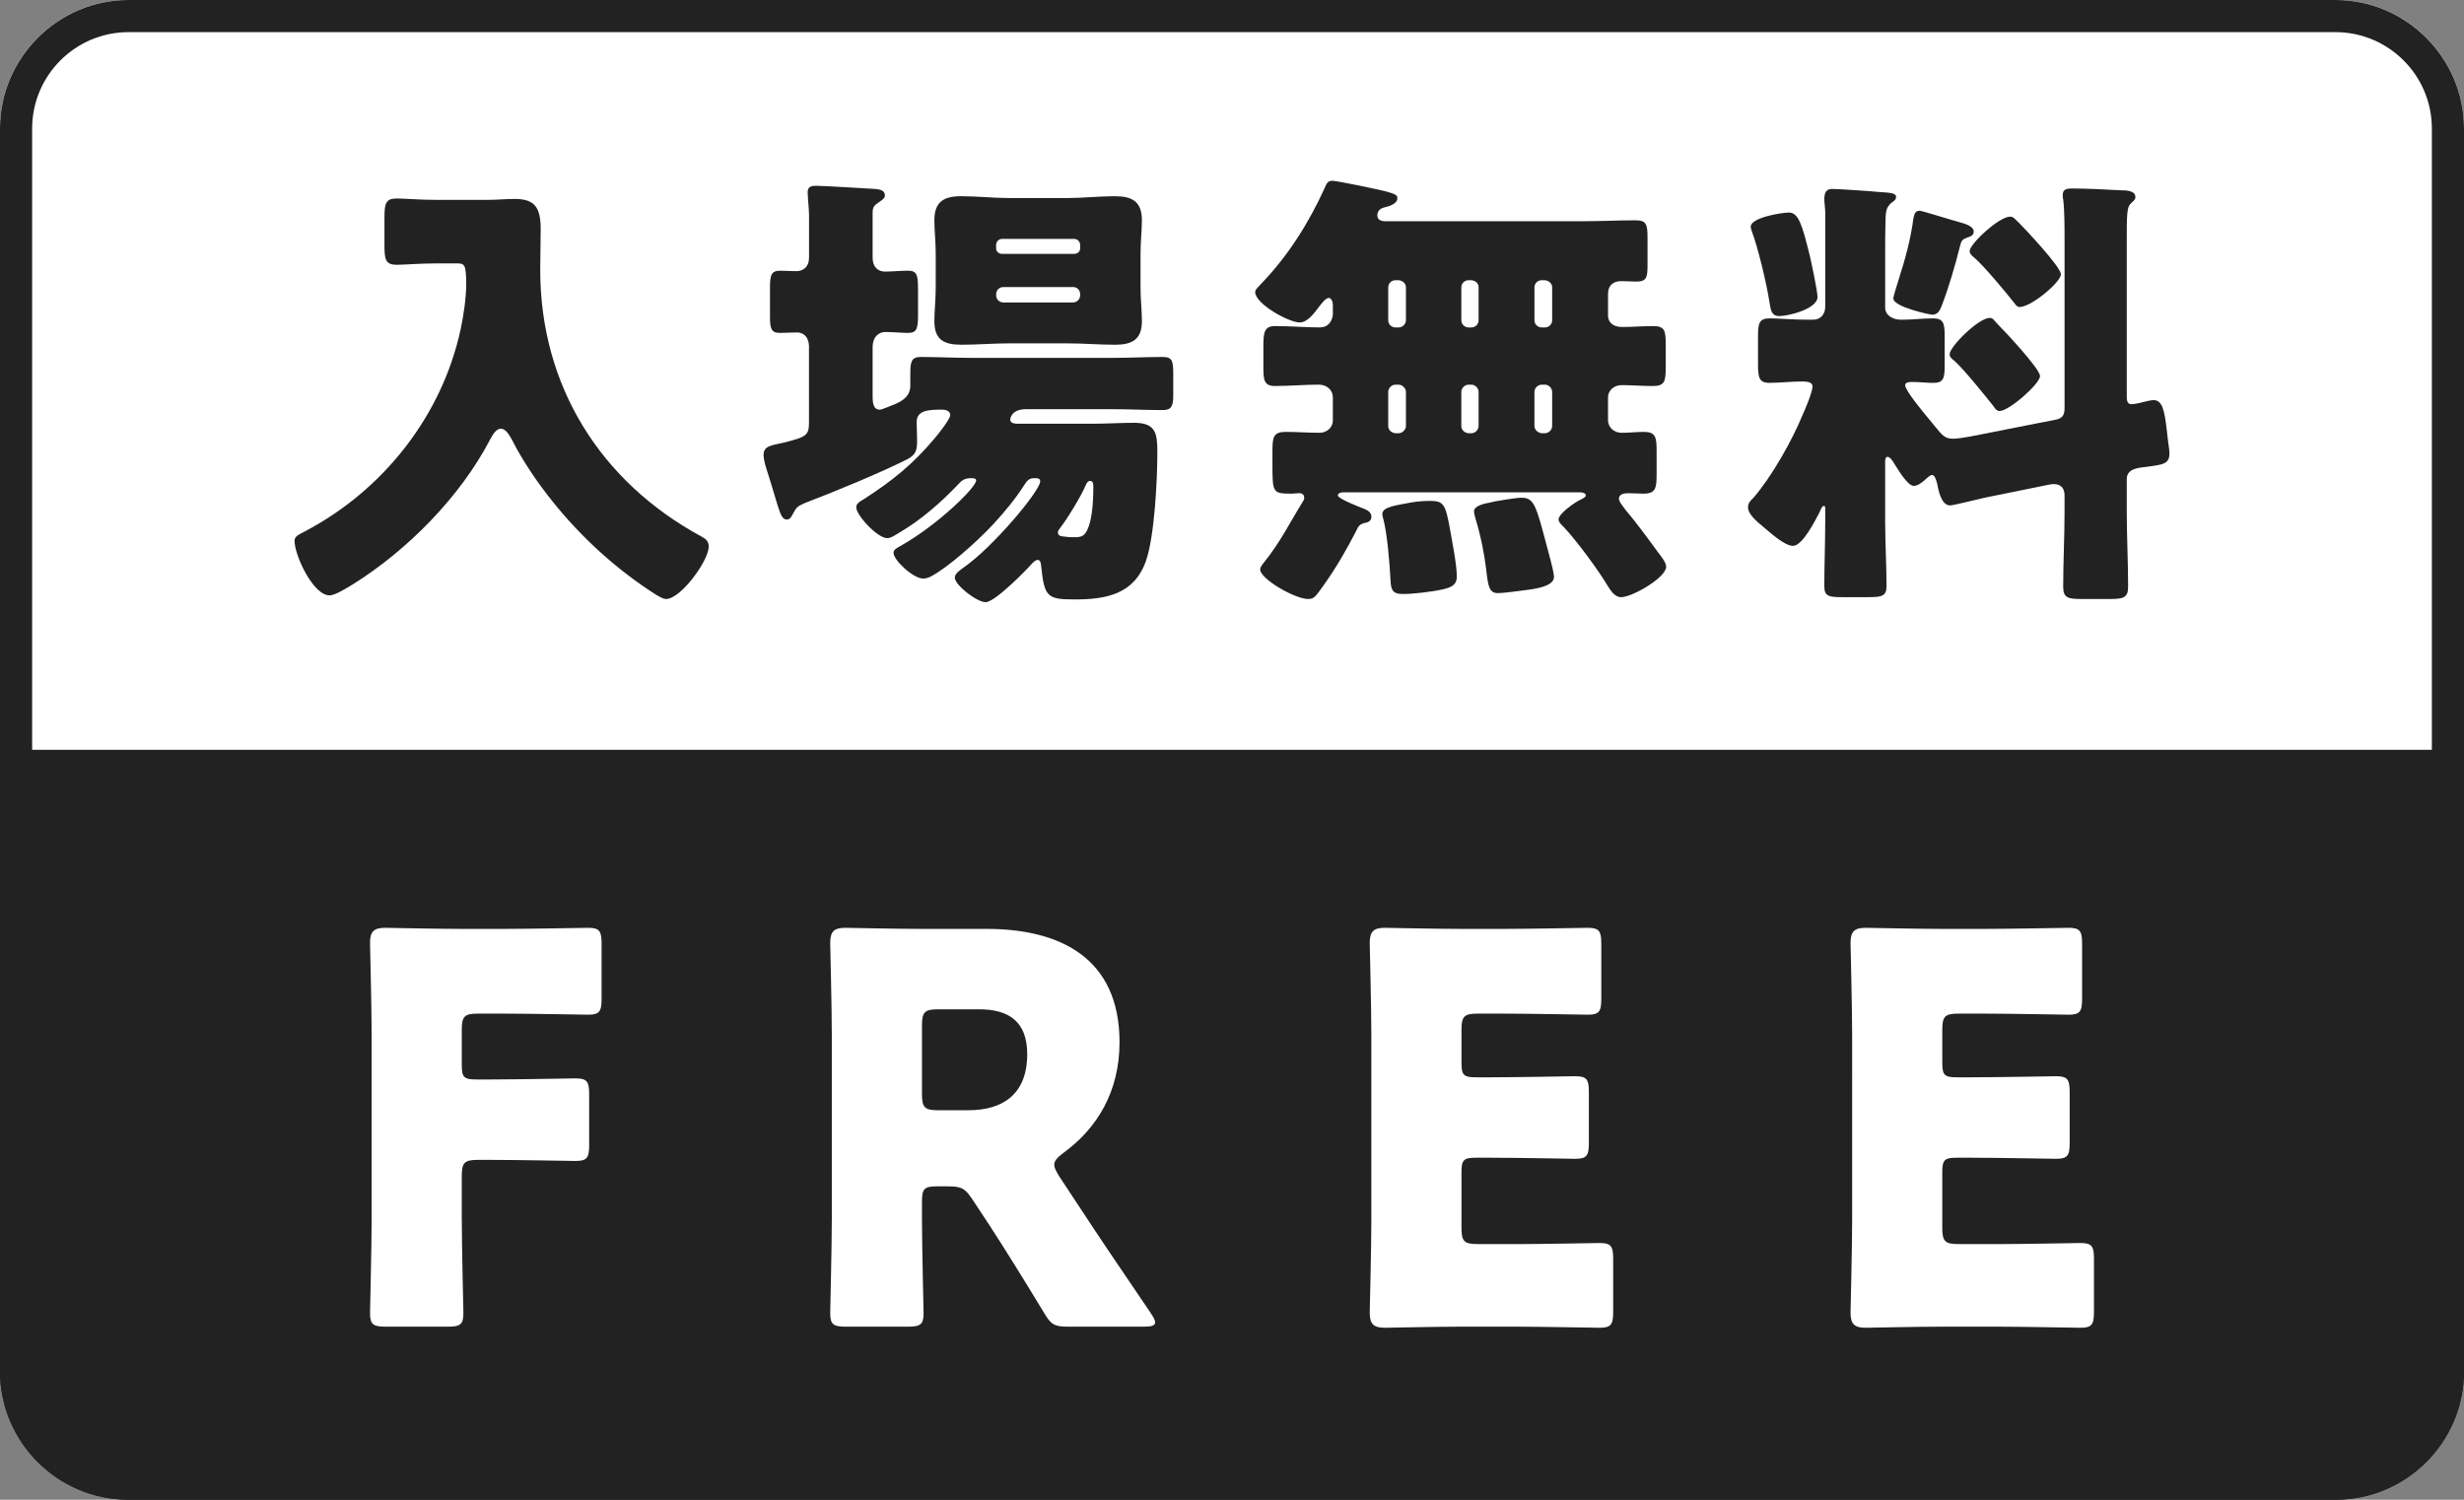 <?xml version="1.0" encoding="utf-8"?>
<!-- Generator: Adobe Illustrator 27.6.1, SVG Export Plug-In . SVG Version: 6.00 Build 0)  -->
<svg version="1.1" id="icon-free" xmlns="http://www.w3.org/2000/svg" xmlns:xlink="http://www.w3.org/1999/xlink" x="0px" y="0px"
	 width="230px" height="140px" viewBox="0 0 230 140" enable-background="new 0 0 230 140" xml:space="preserve">
<rect x="0" y="0" width="230" height="140" fill="#808080" stroke="none"/>
<g>
	<path fill="#FFFFFF" d="M230,70H0V12C0,5.373,5.373,0,12,0h206c6.627,0,12,5.373,12,12V70z"/>
	<path fill="#222222" d="M218,140H12c-6.627,0-12-5.373-12-12V70h230v58C230,134.627,224.627,140,218,140z"/>
	<g>
		<g>
			<path fill="#222222" d="M40.593,24.59c-1.398,0-2.798,0.127-3.561,0.127c-1.06,0-1.145-0.508-1.145-1.865v-2.458
				c0-1.356,0.085-1.865,1.145-1.865c0.721,0,2.077,0.127,3.561,0.127h5.045c0.805,0,1.61-0.085,2.416-0.085
				c1.907,0,2.416,0.848,2.416,2.84c0,1.272-0.043,2.501-0.043,3.773c0,10.809,5.596,19.795,15.091,24.924
				c0.382,0.212,0.636,0.424,0.636,0.933c0,1.272-2.586,4.875-3.984,4.875c-0.297,0-0.678-0.254-0.975-0.424
				c-3.646-2.331-6.91-5.298-9.623-8.689c-1.398-1.738-2.755-3.73-3.772-5.723c-0.212-0.381-0.551-1.06-1.06-1.06
				c-0.466,0-0.806,0.678-1.018,1.06c-2.797,5.341-7.715,10.301-12.801,13.479c-0.509,0.297-1.611,1.018-2.162,1.018
				c-1.526,0-3.264-3.73-3.264-5.087c0-0.424,0.339-0.551,0.975-0.89c7.333-3.857,12.802-10.81,14.539-18.906
				c0.255-1.187,0.509-2.925,0.509-4.112c0-1.95-0.169-1.992-0.89-1.992H40.593z"/>
		</g>
		<g>
			<path fill="#222222" d="M75.519,32.432c0-1.102-0.636-1.398-1.103-1.398c-0.551,0-1.102,0.042-1.652,0.042
				c-0.806,0-0.891-0.466-0.891-1.568v-2.585c0-1.187,0.085-1.653,0.933-1.653c0.466,0,1.06,0.042,1.526,0.042
				c0.636,0,1.187-0.382,1.187-1.271v-3.985c0-0.551-0.127-1.568-0.127-2.12c0-0.508,0.339-0.593,0.805-0.593
				c0.594,0,4.833,0.254,5.511,0.297c0.424,0.042,0.891,0.127,0.891,0.593c0,0.339-0.339,0.466-0.721,0.763
				c-0.382,0.254-0.424,0.508-0.424,0.932v4.112c0,0.975,0.593,1.313,1.145,1.313c0.721,0,1.441-0.084,2.161-0.084
				c0.849,0,0.933,0.424,0.933,1.78v2.247c0,1.356-0.084,1.78-0.933,1.78c-0.72,0-1.398-0.084-2.119-0.084
				c-0.594,0-1.187,0.424-1.187,1.441v4.536c0,0.72,0.085,1.271,0.678,1.271c0.212,0,1.145-0.424,1.399-0.509
				c0.805-0.339,1.441-0.806,1.441-1.738v-1.06c0-1.145,0.084-1.61,0.975-1.61c1.568,0,3.137,0.084,4.747,0.084h13.141
				c1.568,0,3.137-0.084,4.705-0.084c0.891,0,0.976,0.381,0.976,1.61v1.992c0,0.975-0.17,1.356-0.976,1.356
				c-1.568,0-3.137-0.084-4.705-0.084h-8.054c-1.356,0-1.483,0.848-1.483,0.975c0,0.339,0.424,0.381,0.678,0.381h7.079
				c1.271,0,2.544-0.085,3.815-0.085c2.034,0,2.162,1.018,2.162,2.755c0,2.543-0.255,7.8-1.061,10.131
				c-1.102,3.137-3.729,3.604-6.697,3.604c-2.543,0-2.798-0.255-3.094-3.18c-0.043-0.381-0.128-0.509-0.34-0.509
				c-0.169,0-0.381,0.212-0.509,0.339c-0.636,0.721-3.476,3.603-4.323,3.603s-2.883-1.61-2.883-2.289
				c0-0.381,0.509-0.721,0.806-0.933c2.713-1.865,7.164-7.164,7.164-8.054c0-0.212-0.17-0.297-0.34-0.297h-0.254
				c-0.466,0-0.678,0.297-0.891,0.636c-0.805,1.272-1.864,2.544-2.882,3.646c-1.695,1.823-4.408,4.154-5.808,4.875
				c-0.297,0.169-0.551,0.212-0.763,0.212c-0.891,0-2.755-1.695-2.755-2.416c0-0.297,0.381-0.467,0.593-0.594
				c3.561-1.992,7.121-5.511,7.121-6.146c0-0.212-0.296-0.212-0.466-0.212c-0.509,0-0.806,0.127-1.145,0.509
				c-1.653,1.738-3.519,3.391-5.638,4.62c-0.297,0.17-0.679,0.467-1.06,0.467c-0.891,0-2.883-2.12-2.883-2.883
				c0-0.381,0.382-0.551,0.721-0.763c2.628-1.696,4.536-3.222,6.57-5.638c0.297-0.339,1.483-1.823,1.483-2.204
				c0-0.382-0.424-0.509-0.763-0.509c-1.356,0-2.374,0.085-2.374,1.187c0,0.339,0.043,1.145,0.043,1.696
				c0,0.848-0.085,1.314-0.891,1.738c-2.416,1.229-7.036,3.137-9.622,4.112c-0.679,0.297-0.763,0.424-1.018,0.89
				c-0.17,0.297-0.297,0.636-0.636,0.636c-0.254,0-0.466-0.212-0.636-0.678c-0.254-0.679-0.594-1.95-1.103-3.561
				c-0.169-0.508-0.424-1.272-0.424-1.78c0-0.848,0.679-0.89,1.823-1.145c2.204-0.551,2.416-0.678,2.416-1.95V32.432z
				 M99.681,18.486c1.44,0,2.882-0.169,4.365-0.169c1.611,0,2.544,0.466,2.544,2.247c0,0.975-0.128,1.95-0.128,3.137v3.137
				c0,1.145,0.128,2.162,0.128,3.137c0,1.738-0.933,2.205-2.501,2.205c-1.483,0-2.968-0.127-4.408-0.127h-5.554
				c-1.441,0-2.882,0.127-4.366,0.127c-1.61,0-2.543-0.424-2.543-2.205c0-0.975,0.127-1.992,0.127-3.137V23.7
				c0-1.187-0.127-2.162-0.127-3.137c0-1.738,0.891-2.247,2.501-2.247c1.483,0,2.967,0.169,4.408,0.169H99.681z M100.274,23.7
				c0.297,0,0.551-0.212,0.551-0.509v-0.339c0-0.297-0.254-0.551-0.551-0.551h-6.739c-0.297,0-0.552,0.254-0.552,0.551v0.339
				c0,0.297,0.255,0.509,0.552,0.509H100.274z M93.662,26.794c-0.382,0-0.679,0.297-0.679,0.679v0.084
				c0,0.381,0.297,0.678,0.679,0.678h6.485c0.382,0,0.678-0.297,0.678-0.678v-0.084c0-0.382-0.254-0.679-0.678-0.679H93.662z
				 M101.376,45.233c-0.467,1.102-1.738,3.179-2.459,4.111c-0.085,0.127-0.169,0.212-0.169,0.339c0,0.381,0.339,0.381,0.763,0.424
				c0.212,0.042,0.594,0.042,0.806,0.042c0.593,0,0.933-0.085,1.229-0.806c0.255-0.593,0.509-1.738,0.509-3.899
				c0-0.212,0-0.551-0.297-0.551C101.545,44.894,101.461,45.063,101.376,45.233z"/>
		</g>
		<g>
			<path fill="#222222" d="M124.412,28.405c0-0.212-0.127-0.593-0.382-0.593c-0.297,0-0.721,0.593-0.89,0.805
				c-0.425,0.551-1.061,1.484-1.823,1.484c-1.018,0-4.154-1.738-4.154-2.84c0-0.254,0.382-0.551,0.552-0.763
				c2.5-2.585,4.45-5.68,5.934-8.944c0.17-0.381,0.255-0.678,0.721-0.678c0.424,0,4.281,0.806,4.917,0.975
				c1.145,0.296,1.145,0.424,1.145,0.678c0,0.466-0.72,0.721-1.102,0.806c-0.424,0.084-0.763,0.296-0.763,0.763
				c0,0.424,0.339,0.551,0.72,0.551h18.651c1.568,0,3.18-0.084,4.748-0.084c0.975,0,1.102,0.381,1.102,1.568v2.585
				c0,1.187-0.085,1.568-1.06,1.568c-0.466,0-0.933-0.042-1.398-0.042c-0.721,0-1.229,0.381-1.229,1.187v1.992
				c0,0.806,0.636,1.103,1.314,1.103c0.975,0,1.949-0.085,2.925-0.085c1.06,0,1.144,0.466,1.144,1.653v2.204
				c0,1.314-0.084,1.738-1.229,1.738c-0.976,0-1.908-0.085-2.883-0.085c-0.678,0-1.271,0.466-1.271,1.145v2.119
				c0,0.721,0.594,1.187,1.271,1.187c0.721,0,1.398-0.084,2.077-0.084c1.103,0,1.187,0.508,1.187,1.78v2.162
				c0,1.314-0.084,1.823-1.229,1.823c-0.467,0-0.976-0.042-1.441-0.042c-0.339,0-0.848,0.085-0.848,0.509
				c0,0.296,0.424,0.763,0.593,1.017c0.976,1.145,2.162,2.755,3.053,3.985c0.254,0.339,0.763,0.932,0.763,1.356
				c0,1.017-3.18,2.84-4.196,2.84c-0.636,0-1.018-0.678-1.314-1.144c-0.89-1.484-2.84-4.112-4.026-5.384
				c-0.17-0.169-0.509-0.466-0.509-0.721c0-0.551,1.525-1.61,1.992-1.822c0.254-0.127,0.551-0.255,0.551-0.424
				c0-0.254-0.382-0.296-0.551-0.296h-22.085c-0.127,0-0.509,0.042-0.509,0.296c0,0.297,2.077,1.102,2.416,1.229
				c0.34,0.127,0.721,0.339,0.721,0.763c0,0.466-0.466,0.551-0.721,0.593c-0.381,0.127-0.509,0.296-0.678,0.678
				c-0.891,1.738-1.865,3.434-3.01,5.044c-0.848,1.187-0.933,1.356-1.526,1.356c-1.187,0-4.45-1.865-4.45-2.755
				c0-0.212,0.169-0.424,0.339-0.636c1.568-1.95,2.374-3.646,3.604-5.638c0.084-0.127,0.169-0.255,0.169-0.424
				c0-0.212-0.127-0.424-0.466-0.424c-0.212,0-0.467,0.042-0.679,0.042c-1.822,0-1.822-0.042-1.822-2.882v-1.102
				c0-1.272,0.085-1.78,1.229-1.78c1.061,0,2.12,0.084,3.18,0.084c0.636,0,1.229-0.466,1.229-1.145v-2.162
				c0-0.678-0.552-1.187-1.314-1.187c-1.356,0-2.713,0.127-4.069,0.127c-1.018,0-1.102-0.509-1.102-1.738v-1.992
				c0-1.271,0.084-1.865,1.102-1.865c1.399,0,2.798,0.127,4.154,0.127c0.763,0,1.145-0.508,1.229-1.187V28.405z M131.829,46.887
				c0.551-0.085,1.102-0.127,1.653-0.127c1.271,0,1.44,0.296,1.865,2.628c0.212,1.229,0.636,3.306,0.636,4.45
				c0,0.806-0.594,1.018-1.356,1.188c-0.933,0.212-2.713,0.424-3.688,0.424c-1.017,0-1.102-0.467-1.145-1.314
				c-0.084-1.568-0.297-4.281-0.678-5.723c-0.043-0.127-0.085-0.296-0.085-0.424C129.032,47.311,130.261,47.183,131.829,46.887z
				 M130.261,26.158c-0.382,0-0.679,0.297-0.679,0.678v3.052c0,0.381,0.297,0.678,0.679,0.678h0.297
				c0.339,0,0.678-0.296,0.678-0.678v-3.052c0-0.381-0.297-0.636-0.678-0.678H130.261z M130.558,40.443
				c0.339,0,0.678-0.339,0.678-0.678v-3.179c0-0.339-0.339-0.678-0.678-0.678h-0.297c-0.382,0-0.679,0.339-0.679,0.678v3.179
				c0,0.339,0.255,0.636,0.679,0.678H130.558z M137.085,26.158c-0.381,0-0.678,0.297-0.678,0.678v3.052
				c0,0.381,0.297,0.678,0.678,0.678h0.255c0.381,0,0.678-0.296,0.678-0.678v-3.052c0-0.381-0.254-0.636-0.678-0.678H137.085z
				 M137.34,40.443c0.381,0,0.678-0.339,0.678-0.678v-3.179c0-0.339-0.297-0.678-0.678-0.678h-0.255
				c-0.381,0-0.678,0.339-0.678,0.678v3.179c0,0.339,0.254,0.636,0.678,0.678H137.34z M139.544,46.802
				c0.593-0.085,1.907-0.339,2.501-0.339c1.187,0,1.356,0.805,2.416,4.79c0.382,1.399,0.594,2.289,0.594,2.585
				c0,0.636-0.806,1.018-2.501,1.229c-0.721,0.085-2.077,0.297-2.756,0.297c-0.763,0-0.89-0.594-1.06-2.119
				c-0.17-1.484-0.509-3.18-1.018-4.875c-0.042-0.17-0.127-0.424-0.127-0.636c0-0.509,0.891-0.721,1.61-0.848
				C139.332,46.844,139.417,46.844,139.544,46.802z M143.911,26.158c-0.382,0-0.679,0.297-0.679,0.678v3.052
				c0,0.381,0.297,0.678,0.679,0.678h0.296c0.382,0,0.679-0.296,0.679-0.678v-3.052c0-0.381-0.297-0.636-0.679-0.678H143.911z
				 M144.206,40.443c0.382,0,0.679-0.339,0.679-0.678v-3.179c0-0.339-0.297-0.678-0.679-0.678h-0.296
				c-0.382,0-0.679,0.339-0.679,0.678v3.179c0,0.339,0.297,0.636,0.679,0.678H144.206z"/>
		</g>
		<g>
			<path fill="#222222" d="M191.908,39.172c0.637-0.127,0.806-0.467,0.806-1.06V22.513c0-1.356,0-2.84-0.127-3.899
				c-0.042-0.127-0.042-0.297-0.042-0.424c0-0.551,0.424-0.594,0.848-0.594c1.356,0,3.179,0.085,4.578,0.169
				c0.424,0,1.356,0,1.356,0.636c0,0.254-0.212,0.381-0.425,0.593c-0.296,0.296-0.296,0.678-0.339,1.06
				c-0.042,0.466-0.042,1.272-0.042,2.12v14.878c0,0.636,0.254,0.678,0.466,0.678c0.34,0,1.145-0.212,1.484-0.297
				c0.212-0.042,0.381-0.085,0.551-0.085c0.806,0,1.018,0.933,1.229,2.756l0.127,1.102c0.042,0.297,0.127,0.848,0.127,1.103
				c0,1.017-0.594,1.06-2.162,1.271c-0.763,0.085-1.822,0.17-1.822,1.145v3.052c0,2.332,0.127,4.663,0.127,6.994
				c0,1.018-0.424,1.145-1.695,1.145h-2.628c-1.272,0-1.738-0.084-1.738-1.145c0-2.331,0.127-4.663,0.127-6.994V46.25
				c0-0.763-0.424-1.06-1.018-1.06c-0.042,0-0.127,0-0.381,0.042l-6.062,1.229c-0.552,0.127-2.925,0.72-3.222,0.72
				c-0.848,0-1.103-1.484-1.229-2.12c-0.085-0.212-0.17-0.721-0.466-0.721c-0.212,0-0.594,0.424-0.764,0.551
				c-0.254,0.212-0.593,0.466-0.933,0.466c-0.593,0-1.483-1.568-1.822-2.077c-0.085-0.169-0.382-0.636-0.636-0.636
				c-0.17,0-0.212,0.254-0.212,0.382v5.68c0,1.992,0.127,3.985,0.127,6.02c0,0.933-0.467,1.017-1.695,1.017h-2.459
				c-1.229,0-1.653-0.084-1.653-1.017c0-1.992,0.085-4.027,0.085-6.02V47.48c0-0.085,0-0.254-0.127-0.254
				c-0.17,0-0.297,0.339-0.424,0.636c-0.382,0.721-1.568,3.095-2.459,3.095c-0.763,0-2.077-1.188-2.628-1.653
				c-0.594-0.509-1.568-1.229-1.568-1.95c0-0.424,0.254-0.636,0.509-0.89c1.695-1.95,3.603-5.341,4.578-7.715
				c0.254-0.551,0.933-2.162,0.933-2.671c0-0.424-0.509-0.466-0.976-0.466c-1.017,0-2.077,0.127-3.052,0.127s-1.06-0.509-1.06-1.823
				v-2.458c0-1.271,0.085-1.738,1.103-1.738c0.848,0,2.161,0.127,3.603,0.127h0.424c0.721,0,1.145-0.509,1.145-1.229v-4.748
				c0-1.229,0-2.925,0-4.069c0-0.339-0.085-0.89-0.085-1.187c0-0.551,0.128-0.975,0.721-0.975c0.636,0,3.73,0.212,4.536,0.296
				c0.593,0.043,1.44,0.043,1.44,0.424c0,0.382-0.296,0.424-0.551,0.679c-0.339,0.381-0.381,0.636-0.424,1.145
				c-0.042,1.229-0.042,2.458-0.042,3.688v4.833c0,0.805,0.805,1.145,1.483,1.145c1.018,0,2.034-0.127,2.967-0.127
				c0.976,0,1.103,0.424,1.103,1.611v2.798c0,1.145-0.085,1.611-1.06,1.611c-0.636,0-1.314-0.085-1.95-0.085
				c-0.212,0-0.678,0-0.678,0.297c0,0.509,1.695,2.543,2.585,3.603c0.17,0.212,0.297,0.381,0.382,0.466
				c0.424,0.509,0.721,0.933,1.483,0.933c0.467,0,1.145-0.127,1.653-0.212L191.908,39.172z M166.984,19.842
				c0.89,0,1.229,1.102,1.949,4.027c0.17,0.721,0.721,3.307,0.721,3.857c0,1.103-2.713,1.78-3.561,1.78
				c-0.806,0-0.806-0.678-0.933-1.356c-0.254-1.653-1.06-5.044-1.653-6.612c-0.042-0.085-0.085-0.255-0.085-0.382
				C163.422,20.309,166.305,19.842,166.984,19.842z M182.879,20.732c0.424,0.127,1.356,0.339,1.356,0.89
				c0,0.339-0.297,0.466-0.594,0.551c-0.551,0.212-0.551,0.297-0.721,0.933c-0.381,1.568-1.06,3.857-1.652,5.383
				c-0.17,0.466-0.382,0.89-0.891,0.89c-0.212,0-3.646-0.721-3.646-1.526c0-0.212,0.382-1.356,0.466-1.653
				c0.594-1.865,1.145-3.773,1.399-5.765c0.085-0.381,0.127-0.763,0.594-0.763C179.404,19.673,182.371,20.605,182.879,20.732z
				 M186.44,30.228c0.679,0.678,3.984,4.196,3.984,4.875c0,0.721-2.882,3.264-3.772,3.264c-0.254,0-0.424-0.212-0.551-0.424
				c-0.848-1.06-2.713-3.391-3.646-4.239c-0.212-0.169-0.467-0.339-0.467-0.636c0-0.72,2.713-3.391,3.73-3.391
				C186.058,29.677,186.101,29.889,186.44,30.228z M188.475,20.817c0.636,0.636,3.899,4.111,3.899,4.79
				c0,0.721-2.755,3.052-3.857,3.052c-0.212,0-0.339-0.169-0.467-0.339c-0.763-0.975-2.84-3.476-3.729-4.239
				c-0.212-0.169-0.467-0.381-0.467-0.636c0-0.678,2.756-3.222,3.772-3.222C187.966,20.224,188.05,20.436,188.475,20.817z"/>
		</g>
	</g>
	<path fill="#222222" d="M218,3c4.963,0,9,4.037,9,9v116c0,4.963-4.037,9-9,9H12c-4.963,0-9-4.037-9-9V12c0-4.963,4.037-9,9-9H218
		 M218,0H12C5.4,0,0,5.4,0,12v116c0,6.6,5.4,12,12,12h206c6.6,0,12-5.4,12-12V12C230,5.4,224.6,0,218,0L218,0z"/>
	<g>
		<g>
			<path fill="#FFFFFF" d="M43.106,113.768c0,2.671,0.15,8.465,0.15,8.817c0,1.058-0.302,1.26-1.461,1.26h-5.794
				c-1.159,0-1.461-0.202-1.461-1.26c0-0.353,0.15-6.146,0.15-8.817V96.637c0-2.671-0.15-8.263-0.15-8.616
				c0-1.058,0.353-1.41,1.41-1.41c0.353,0,4.787,0.101,7.104,0.101h4.03c2.368,0,7.457-0.101,7.81-0.101
				c1.059,0,1.26,0.303,1.26,1.461v5.189c0,1.159-0.201,1.461-1.26,1.461c-0.353,0-5.441-0.101-7.81-0.101h-2.469
				c-1.259,0-1.511,0.252-1.511,1.512v3.275c0,1.158,0.201,1.36,1.36,1.36h1.461c2.368,0,7.457-0.102,7.81-0.102
				c1.058,0,1.26,0.303,1.26,1.462v4.786c0,1.159-0.202,1.461-1.26,1.461c-0.353,0-5.441-0.101-7.81-0.101h-1.311
				c-1.259,0-1.511,0.252-1.511,1.512V113.768z"/>
		</g>
		<g>
			<path fill="#FFFFFF" d="M86.061,113.768c0,2.671,0.15,8.465,0.15,8.817c0,1.058-0.302,1.26-1.461,1.26h-5.794
				c-1.159,0-1.461-0.202-1.461-1.26c0-0.353,0.15-6.146,0.15-8.817V96.637c0-2.671-0.15-8.263-0.15-8.616
				c0-1.058,0.353-1.41,1.41-1.41c0.353,0,4.787,0.101,7.104,0.101h6.097c6.853,0,12.395,2.721,12.395,10.581
				c0,4.635-2.116,8.062-5.24,10.328c-0.604,0.454-0.856,0.756-0.856,1.109c0,0.252,0.151,0.554,0.453,1.058l1.663,2.52
				c2.116,3.225,3.778,5.693,6.902,10.278c0.252,0.402,0.403,0.654,0.403,0.856c0,0.302-0.353,0.403-1.058,0.403h-7.055
				c-1.31,0-1.612-0.202-2.267-1.311c-2.016-3.325-3.679-5.996-5.089-8.162l-1.562-2.368c-0.705-1.058-1.008-1.26-2.317-1.26h-0.957
				c-1.26,0-1.461,0.202-1.461,1.462V113.768z M86.061,102.129c0,1.259,0.252,1.511,1.511,1.511h2.822
				c3.174,0,5.491-1.461,5.491-5.239c0-3.073-1.763-4.183-4.484-4.183h-3.829c-1.259,0-1.511,0.252-1.511,1.512V102.129z"/>
		</g>
		<g>
			<path fill="#FFFFFF" d="M141.51,116.136c2.368,0,7.457-0.102,7.811-0.102c1.058,0,1.259,0.303,1.259,1.462v4.987
				c0,1.159-0.201,1.462-1.259,1.462c-0.354,0-5.442-0.101-7.811-0.101h-5.139c-2.317,0-6.752,0.101-7.104,0.101
				c-1.058,0-1.41-0.353-1.41-1.411c0-0.353,0.15-5.945,0.15-8.615V96.637c0-2.671-0.15-8.263-0.15-8.616
				c0-1.058,0.353-1.41,1.41-1.41c0.353,0,4.787,0.101,7.104,0.101h4.03c2.368,0,7.457-0.101,7.81-0.101
				c1.059,0,1.26,0.303,1.26,1.461v5.189c0,1.159-0.201,1.461-1.26,1.461c-0.353,0-5.441-0.101-7.81-0.101h-2.469
				c-1.259,0-1.511,0.252-1.511,1.512v3.073c0,1.159,0.201,1.36,1.36,1.36h1.461c2.368,0,7.457-0.101,7.81-0.101
				c1.058,0,1.26,0.303,1.26,1.461v4.787c0,1.158-0.202,1.461-1.26,1.461c-0.353,0-5.441-0.101-7.81-0.101h-1.461
				c-1.159,0-1.36,0.201-1.36,1.36v5.189c0,1.26,0.252,1.512,1.511,1.512H141.51z"/>
		</g>
		<g>
			<path fill="#FFFFFF" d="M186.391,116.136c2.367,0,7.456-0.102,7.81-0.102c1.058,0,1.259,0.303,1.259,1.462v4.987
				c0,1.159-0.201,1.462-1.259,1.462c-0.354,0-5.442-0.101-7.81-0.101h-5.14c-2.317,0-6.752,0.101-7.104,0.101
				c-1.058,0-1.41-0.353-1.41-1.411c0-0.353,0.15-5.945,0.15-8.615V96.637c0-2.671-0.15-8.263-0.15-8.616
				c0-1.058,0.353-1.41,1.41-1.41c0.353,0,4.787,0.101,7.104,0.101h4.03c2.368,0,7.457-0.101,7.81-0.101
				c1.059,0,1.26,0.303,1.26,1.461v5.189c0,1.159-0.201,1.461-1.26,1.461c-0.353,0-5.441-0.101-7.81-0.101h-2.469
				c-1.26,0-1.511,0.252-1.511,1.512v3.073c0,1.159,0.201,1.36,1.36,1.36h1.461c2.368,0,7.457-0.101,7.81-0.101
				c1.058,0,1.26,0.303,1.26,1.461v4.787c0,1.158-0.202,1.461-1.26,1.461c-0.353,0-5.441-0.101-7.81-0.101h-1.461
				c-1.159,0-1.36,0.201-1.36,1.36v5.189c0,1.26,0.251,1.512,1.511,1.512H186.391z"/>
		</g>
	</g>
</g>
</svg>
